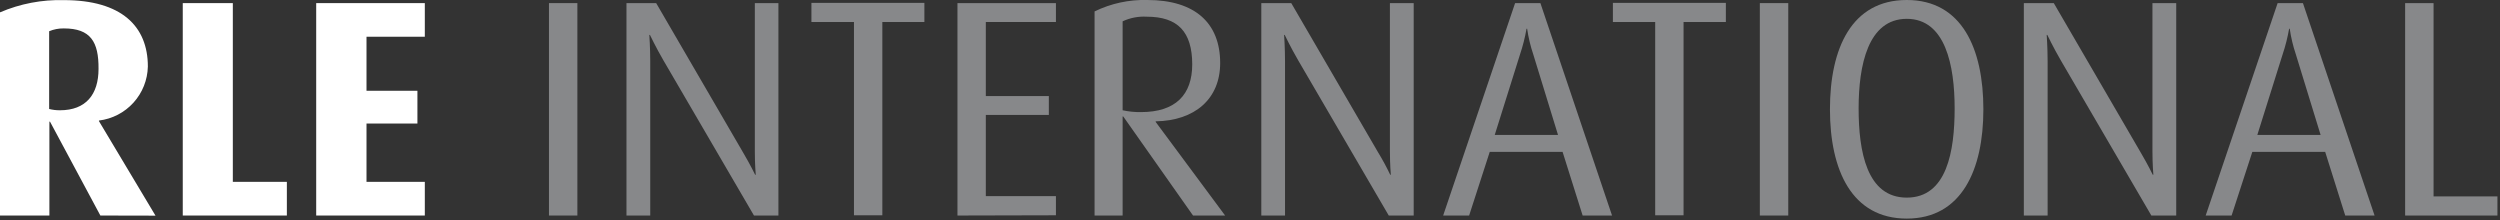 <svg width="409" height="36" viewBox="0 0 409 36" fill="none" xmlns="http://www.w3.org/2000/svg">
<rect x="0" y="0" width="409" height="36" fill="#333333" stroke="none"/>
<g clip-path="url(#clip0_413_2780)">
<path d="M16.42 35.26L8.18 19.9H8.08V35.26H0V2.02C3.301 0.605 6.87 -0.077 10.46 0.02C19.85 0.02 24.19 4.27 24.19 10.88C24.143 13.069 23.309 15.169 21.839 16.793C20.37 18.416 18.364 19.456 16.19 19.72V19.82L25.44 35.28L16.42 35.26ZM10.42 4.65C9.603 4.637 8.793 4.794 8.04 5.11V17.83C8.619 17.974 9.214 18.045 9.81 18.04C14.05 18.04 16.12 15.46 16.12 11.27C16.16 6.82 14.8 4.65 10.46 4.65H10.42Z" fill="white"/>
<path d="M29.9 35.26V0.51H38.09V29.75H46.93V35.26H29.9Z" fill="white"/>
<path d="M51.73 35.26V0.51H69.5V6.01H59.96V14.85H68.29V20.21H59.96V29.75H69.5V35.26H51.73Z" fill="white"/>
<path d="M89.81 35.26V0.51H94.46V35.26H89.81Z" fill="#87888A"/>
<path d="M123.35 35.26L108.55 9.9C107.29 7.73 106.33 5.71 106.33 5.71H106.23C106.23 5.71 106.38 7.83 106.38 10V35.26H102.49V0.51H107.35L121.54 24.9C122.8 27.03 123.54 28.59 123.54 28.59H123.64C123.64 28.59 123.49 26.92 123.49 24.75V0.51H127.35V35.26H123.35Z" fill="#87888A"/>
<path d="M144.35 3.6V35.22H139.71V3.6H132.75V0.47H151.23V3.6H144.35Z" fill="#87888A"/>
<path d="M156.64 35.26V0.51H172.75V3.6H161.28V15.72H171.59V18.8H161.28V32.09H172.75V35.22L156.64 35.26Z" fill="#87888A"/>
<path d="M195.18 35.26L183.76 19.05H183.66V35.26H179.07V1.87C181.754 0.56 184.714 -0.082 187.7 8.08919e-05C195.58 8.08919e-05 199.62 3.84 199.62 10.31C199.62 16.22 195.43 19.75 189.07 19.85V19.95L200.43 35.26H195.18ZM187.6 2.73C186.244 2.653 184.89 2.914 183.66 3.49V18.04C184.645 18.254 185.652 18.354 186.66 18.34C192.32 18.34 195.05 15.51 195.05 10.51C195.03 5.21 192.7 2.73 187.6 2.73Z" fill="#87888A"/>
<path d="M227.2 35.26L212.4 9.9C211.14 7.73 210.18 5.71 210.18 5.71H210.08C210.08 5.71 210.23 7.83 210.23 10V35.26H206.35V0.51H211.25L225.44 24.9C226.171 26.094 226.838 27.326 227.44 28.59H227.54C227.54 28.59 227.39 26.92 227.39 24.75V0.51H231.28V35.26H227.2Z" fill="#87888A"/>
<path d="M258.92 35.26L255.64 24.85H243.72L240.35 35.26H236.1L247.87 0.51H252.01L263.73 35.26H258.92ZM250.84 8.89C250.38 7.527 250.045 6.124 249.84 4.7H249.74C249.494 6.121 249.14 7.522 248.68 8.89L244.54 22.07H254.89L250.84 8.89Z" fill="#87888A"/>
<path d="M275.43 3.6V35.22H270.79V3.6H263.87V0.47H282.35V3.6H275.43Z" fill="#87888A"/>
<path d="M287.91 35.26V0.51H292.56V35.26H287.91Z" fill="#87888A"/>
<path d="M311.95 35.76C302.95 35.76 299.38 27.83 299.38 17.88C299.38 7.93 302.91 0 311.95 0C320.99 0 324.48 8 324.48 17.88C324.48 27.76 320.94 35.76 311.95 35.76ZM311.95 3.08C305.59 3.08 304.07 10.71 304.07 17.73C304.07 24.75 305.39 32.33 311.95 32.33C318.51 32.33 319.78 24.75 319.78 17.73C319.78 10.71 318.27 3.08 311.95 3.08Z" fill="#87888A"/>
<path d="M351.96 35.26L337.16 9.9C335.9 7.73 334.94 5.71 334.94 5.71H334.84C334.84 5.71 334.99 7.83 334.99 10V35.26H331.1V0.51H336L350.19 24.9C351.45 27.03 352.19 28.59 352.19 28.59H352.29C352.29 28.59 352.14 26.92 352.14 24.75V0.51H356.03V35.26H351.96Z" fill="#87888A"/>
<path d="M383.68 35.26L380.4 24.85H368.48L365.09 35.26H360.85L372.62 0.51H376.76L388.48 35.26H383.68ZM375.6 8.89C375.14 7.527 374.805 6.124 374.6 4.7H374.5C374.254 6.121 373.9 7.522 373.44 8.89L369.3 22.07H379.65L375.6 8.89Z" fill="#87888A"/>
<path d="M393.48 35.26V0.51H398.13V32.13H408.58V35.26H393.48Z" fill="#87888A"/>
</g>
<defs>
<clipPath id="clip0_413_2780">
<rect width="408.58" height="35.76" fill="white"/>
</clipPath>
</defs>
</svg>
